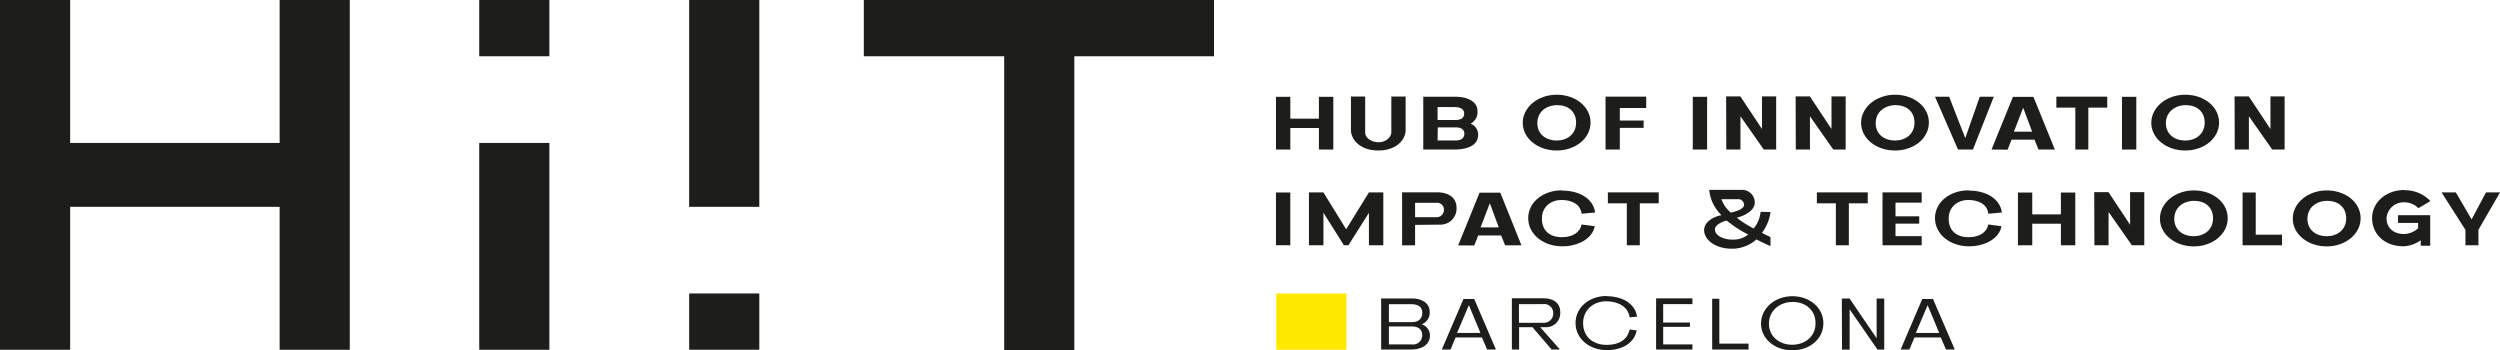 <svg xmlns="http://www.w3.org/2000/svg" viewBox="0 0 621.55 87.1"><defs><style>.cls-1{fill:#1d1d1b;}.cls-2{fill:#ffe800;}</style></defs><title>hiit_logo_dark_tagline</title><g id="Capa_2" data-name="Capa 2"><g id="Capa_1-2" data-name="Capa 1"><path class="cls-1" d="M351,85.63a2.27,2.27,0,0,0,2.59-2.3c0-1.47-1-2.17-2.61-2.17h-5.67v4.47Zm-5.69-10v4.46H351c1.57,0,2.61-.77,2.61-2.31s-1.14-2.15-2.73-2.15Zm-1.93-1.43H351c2.36,0,4.45,1.06,4.45,3.32a3.11,3.11,0,0,1-2,3.12,2.81,2.81,0,0,1,2.05,2.82c0,2.42-2.29,3.44-4.7,3.44h-7.41Z"></path><path class="cls-1" d="M362.25,82.78h5.82l-2.88-6.9Zm1.6-8.45h2.67l5.4,12.57h-2.19l-1.29-3-6.54,0-1.27,3h-2.17Z"></path><path class="cls-1" d="M377.64,80.25h6a2.3,2.3,0,0,0,2.52-2.32,2.22,2.22,0,0,0-2.52-2.32h-6Zm-1.76,6.65V74.16h7.81c2.32,0,4.22,1,4.22,3.46a3.52,3.52,0,0,1-3.62,3.73h-1.37l4.93,5.55h-2.09L381,81.35h-3.32V86.9Z"></path><path class="cls-1" d="M399.45,73.64c3.86,0,7.07,1.81,7.56,5.08l-1.84.18c-.41-2.73-2.9-3.93-5.72-4-3.35,0-5.86,2.17-5.86,5.44s2.36,5.41,5.88,5.41c3,0,5.14-1.26,5.68-3.83l1.78.23c-.64,3.18-3.64,4.9-7.45,4.9-4.29,0-7.77-2.81-7.77-6.73s3.42-6.73,7.74-6.73"></path><polygon class="cls-1" points="411.74 86.9 411.74 74.18 420.77 74.18 420.77 75.61 413.5 75.61 413.5 80.19 420.15 80.19 420.15 81.26 413.5 81.26 413.5 85.63 420.77 85.63 420.77 86.9 411.74 86.9"></polygon><polygon class="cls-1" points="434.73 85.43 434.73 86.9 425.68 86.9 425.68 74.28 427.46 74.28 427.46 85.43 434.73 85.43"></polygon><path class="cls-1" d="M445.55,85.71c3.16,0,5.83-2,5.83-5.34s-2.54-5.3-5.67-5.3c-3.33,0-5.92,2.22-5.92,5.41s2.63,5.23,5.76,5.23m-7.73-5.27c0-3.77,3.42-6.8,7.81-6.8,4.22,0,7.7,2.8,7.7,6.73s-3.43,6.73-7.74,6.73-7.77-2.84-7.77-6.66"></path><polygon class="cls-1" points="457.92 74.22 459.84 74.22 466.57 84.1 466.57 74.22 468.46 74.22 468.46 86.91 466.78 86.91 459.86 76.91 459.86 86.91 457.96 86.91 457.92 74.22"></polygon><path class="cls-1" d="M476.31,82.78h5.82l-2.88-6.9Zm1.6-8.45h2.67L486,86.9h-2.19l-1.29-3-6.54,0-1.27,3h-2.17Z"></path><polygon class="cls-1" points="317.24 37.18 317.24 24.07 320.8 24.07 320.8 29.5 327.91 29.5 327.91 24.07 331.49 24.07 331.49 37.18 327.91 37.18 327.91 31.82 320.8 31.82 320.8 37.18 317.24 37.18"></polygon><path class="cls-1" d="M335.87,32.37V24h3.54v8.86c0,1.72,1.88,2.51,3.38,2.51s3.12-1.06,3.12-2.51V24h3.56v8.36c0,2.12-2,5.06-6.81,5.06s-6.79-3-6.79-5.06"></path><path class="cls-1" d="M357.41,34.92H362c1.38,0,2.07-.72,2.07-1.66,0-1.2-1-1.59-2.1-1.59h-4.51Zm0-8.3v3.21h4.51c1.18,0,2.1-.44,2.1-1.62s-1.14-1.59-2.34-1.59Zm-3.56,10.56V24.05h8c2.41,0,5.51.85,5.49,3.64a3.23,3.23,0,0,1-1.74,3.07,2.84,2.84,0,0,1,1.89,2.77c0,3-3.4,3.65-6,3.65Z"></path><path class="cls-1" d="M387,34.94c2.55,0,4.85-1.51,4.85-4.47,0-2.77-2-4.31-4.64-4.33-2.78,0-5,1.64-5,4.48s2.27,4.32,4.76,4.32m-8.39-4.39c0-3.87,3.75-7,8.45-7s8.41,3,8.41,6.93-3.75,6.94-8.43,6.94-8.43-3-8.43-6.9"></path><polygon class="cls-1" points="409.28 24.03 409.28 26.85 402.72 26.85 402.72 29.97 408.64 29.97 408.64 31.79 402.72 31.79 402.72 37.18 399.17 37.18 399.17 24.03 409.28 24.03"></polygon><rect class="cls-1" x="420.86" y="24.07" width="3.56" height="13.11"></rect><polygon class="cls-1" points="429.15 23.97 432.69 23.97 438.07 32.08 438.07 23.97 441.59 23.97 441.59 37.18 438.51 37.18 432.71 28.91 432.71 37.18 429.19 37.18 429.15 23.97"></polygon><polygon class="cls-1" points="446.43 23.97 449.97 23.97 455.35 32.08 455.35 23.97 458.87 23.97 458.87 37.18 455.79 37.18 449.99 28.91 449.99 37.18 446.47 37.18 446.43 23.97"></polygon><path class="cls-1" d="M471.12,34.94c2.56,0,4.86-1.51,4.86-4.47,0-2.77-2-4.31-4.65-4.33s-5,1.64-5,4.48,2.27,4.32,4.76,4.32m-8.39-4.39c0-3.87,3.75-7,8.45-7s8.41,3,8.41,6.93-3.75,6.94-8.43,6.94-8.43-3-8.43-6.9"></path><polygon class="cls-1" points="481.08 24.05 484.6 24.05 488.6 34.34 492.21 24.05 495.7 24.05 490.51 37.18 486.8 37.18 481.08 24.05"></polygon><path class="cls-1" d="M500.7,32.73h4.53L503,26.78Zm-5.57,4.45,5.32-13.09h5.11l5.31,13.09h-4.06l-1-2.46-5.69,0-1,2.49Z"></path><polygon class="cls-1" points="511.25 26.76 511.25 24.03 523.9 24.03 523.9 26.76 519.2 26.76 519.2 37.18 515.97 37.18 515.97 26.76 511.25 26.76"></polygon><rect class="cls-1" x="527.57" y="24.07" width="3.56" height="13.11"></rect><path class="cls-1" d="M543.27,34.94c2.55,0,4.86-1.51,4.86-4.47,0-2.77-2-4.31-4.65-4.33s-5,1.64-5,4.48,2.27,4.32,4.76,4.32m-8.39-4.39c0-3.87,3.75-7,8.45-7s8.41,3,8.41,6.93-3.75,6.94-8.43,6.94-8.43-3-8.43-6.9"></path><polygon class="cls-1" points="555.56 23.97 559.1 23.97 564.48 32.08 564.48 23.97 568 23.97 568 37.18 564.92 37.18 559.12 28.91 559.12 37.18 555.6 37.18 555.56 23.97"></polygon><rect class="cls-1" x="317.23" y="47.86" width="3.56" height="13.11"></rect><polygon class="cls-1" points="329.03 47.84 334.68 56.99 340.34 47.84 343.92 47.84 343.92 60.98 340.34 60.98 340.34 52.91 335.24 60.98 334.13 60.98 329.03 52.89 329.03 60.98 325.43 60.98 325.43 47.84 329.03 47.84"></polygon><path class="cls-1" d="M351.82,50.42V54H357A1.84,1.84,0,0,0,359,52.14a1.71,1.71,0,0,0-1.9-1.72Zm-3.23-2.61h8.69c2.55,0,4.85,1.1,4.85,3.88a4,4,0,0,1-4.06,4.16l-6.25.06V61h-3.23Z"></path><path class="cls-1" d="M368.1,56.53h4.53l-2.23-6ZM362.53,61l5.32-13.1H373L378.27,61h-4.06l-1-2.46-5.69,0-1,2.5Z"></path><path class="cls-1" d="M388.34,47.38c4.3,0,7.8,2,8.24,5.45l-3.36.31c-.29-2.47-2.56-3.4-4.94-3.42-2.9,0-4.93,1.84-4.93,4.64s1.72,4.61,5,4.61c2.61,0,4.51-1.2,4.84-3.16l3.29.43c-.51,3-4,5-8.11,5-4.66,0-8.43-3-8.43-7s3.75-6.94,8.43-6.92"></path><polygon class="cls-1" points="399.75 50.55 399.75 47.83 412.39 47.83 412.39 50.55 407.69 50.55 407.69 60.98 404.46 60.98 404.46 50.55 399.75 50.55"></polygon><path class="cls-1" d="M430.27,52.87c1.57-.35,3.35-.95,3.35-2a1.46,1.46,0,0,0-1.55-1.35l-4.1,0a8,8,0,0,0,2.3,3.3m.43,6.75a6,6,0,0,0,3.94-1.25,29.1,29.1,0,0,1-5.35-3.49c-1.22.3-2.92,1.09-2.92,2.19,0,1.62,2.22,2.55,4.33,2.55M428,53.49a10.08,10.08,0,0,1-3.06-6.28h8a3.14,3.14,0,0,1,3.33,3.11c0,1.8-1.93,3.13-4.47,3.81A25.39,25.39,0,0,0,436,56.8a7.74,7.74,0,0,0,1.72-4.14l2.47.06a11.1,11.1,0,0,1-2.12,5.16c.67.41,1.87.93,2.11,1.07l0,2.24c-.26-.12-2.6-1.14-3.49-1.68a9,9,0,0,1-6.2,2.32c-3.83,0-6.81-2.09-6.81-4.62,0-2.13,2.47-3.37,4.29-3.72"></path><polygon class="cls-1" points="451.71 50.55 451.71 47.83 464.36 47.83 464.36 50.55 459.66 50.55 459.66 60.98 456.43 60.98 456.43 50.55 451.71 50.55"></polygon><polygon class="cls-1" points="477.77 47.83 477.77 50.38 471.26 50.38 471.26 53.78 477.16 53.78 477.16 55.6 471.26 55.6 471.26 58.71 477.77 58.71 477.77 60.98 468.03 60.98 468.03 47.83 477.77 47.83"></polygon><path class="cls-1" d="M489.47,47.38c4.29,0,7.79,2,8.24,5.45l-3.37.31c-.29-2.47-2.55-3.4-4.93-3.42-2.9,0-4.93,1.84-4.93,4.64s1.72,4.61,5,4.61c2.61,0,4.51-1.2,4.83-3.16l3.29.43c-.5,3-4,5-8.1,5-4.66,0-8.43-3-8.43-7s3.75-6.94,8.43-6.92"></path><polygon class="cls-1" points="501.7 60.98 501.7 47.87 505.26 47.87 505.26 53.3 512.38 53.3 512.38 47.87 515.96 47.87 515.96 60.98 512.38 60.98 512.38 55.62 505.26 55.62 505.26 60.98 501.7 60.98"></polygon><polygon class="cls-1" points="520.67 47.77 524.21 47.77 529.58 55.87 529.58 47.77 533.11 47.77 533.11 60.98 530.03 60.98 524.23 52.7 524.23 60.98 520.71 60.98 520.67 47.77"></polygon><path class="cls-1" d="M545.36,58.73c2.55,0,4.85-1.51,4.85-4.46,0-2.77-2-4.32-4.64-4.34-2.78,0-5,1.65-5,4.49s2.27,4.31,4.76,4.31M537,54.34c0-3.87,3.75-7,8.45-7s8.41,3,8.41,6.92-3.75,7-8.43,7-8.43-3-8.43-6.91"></path><polygon class="cls-1" points="567.36 58.35 567.36 60.98 557.55 60.98 557.55 47.86 560.82 47.86 560.82 58.35 567.36 58.35"></polygon><path class="cls-1" d="M578.46,58.73c2.55,0,4.85-1.51,4.85-4.46,0-2.77-2-4.32-4.64-4.34-2.79,0-5,1.65-5,4.49s2.26,4.31,4.76,4.31m-8.4-4.39c0-3.87,3.75-7,8.45-7s8.42,3,8.42,6.92-3.75,7-8.43,7-8.44-3-8.44-6.91"></path><path class="cls-1" d="M597.86,47.3A8.55,8.55,0,0,1,604.25,50l-3,1.76a4.73,4.73,0,0,0-3.42-1.45,4.24,4.24,0,0,0-4.49,3.93c0,2.47,1.82,3.94,4.28,3.94a5.31,5.31,0,0,0,3.57-1.43V55.43H596.2V53.51h8v7.58h-2.36V59.72a7.71,7.71,0,0,1-4.27,1.51c-4.82,0-7.82-3.12-7.82-7s3.41-7,8.1-7"></path><polygon class="cls-1" points="607.02 47.84 610.57 47.84 614.49 54.54 618.07 47.84 621.55 47.84 616.19 57.13 616.19 60.98 612.96 60.98 612.96 57.15 607.02 47.84"></polygon><rect class="cls-2" x="317.3" y="72.96" width="17.44" height="13.99"></rect><polygon class="cls-1" points="69.52 0 69.52 35.54 17.44 35.54 17.44 0 0 0 0 86.96 17.44 86.96 17.44 51.42 69.52 51.42 69.52 86.96 86.96 86.96 86.96 0 69.52 0"></polygon><polygon class="cls-1" points="214.76 0 214.76 13.99 249.66 13.99 249.66 87.1 267.1 87.1 267.1 13.99 301.83 13.99 301.83 0 214.76 0"></polygon><rect class="cls-1" x="119.15" width="17.44" height="13.99"></rect><rect class="cls-1" x="119.15" y="35.54" width="17.44" height="51.42"></rect><rect class="cls-1" x="171.34" y="72.96" width="17.44" height="13.99"></rect><rect class="cls-1" x="171.34" width="17.44" height="51.42"></rect></g></g></svg>